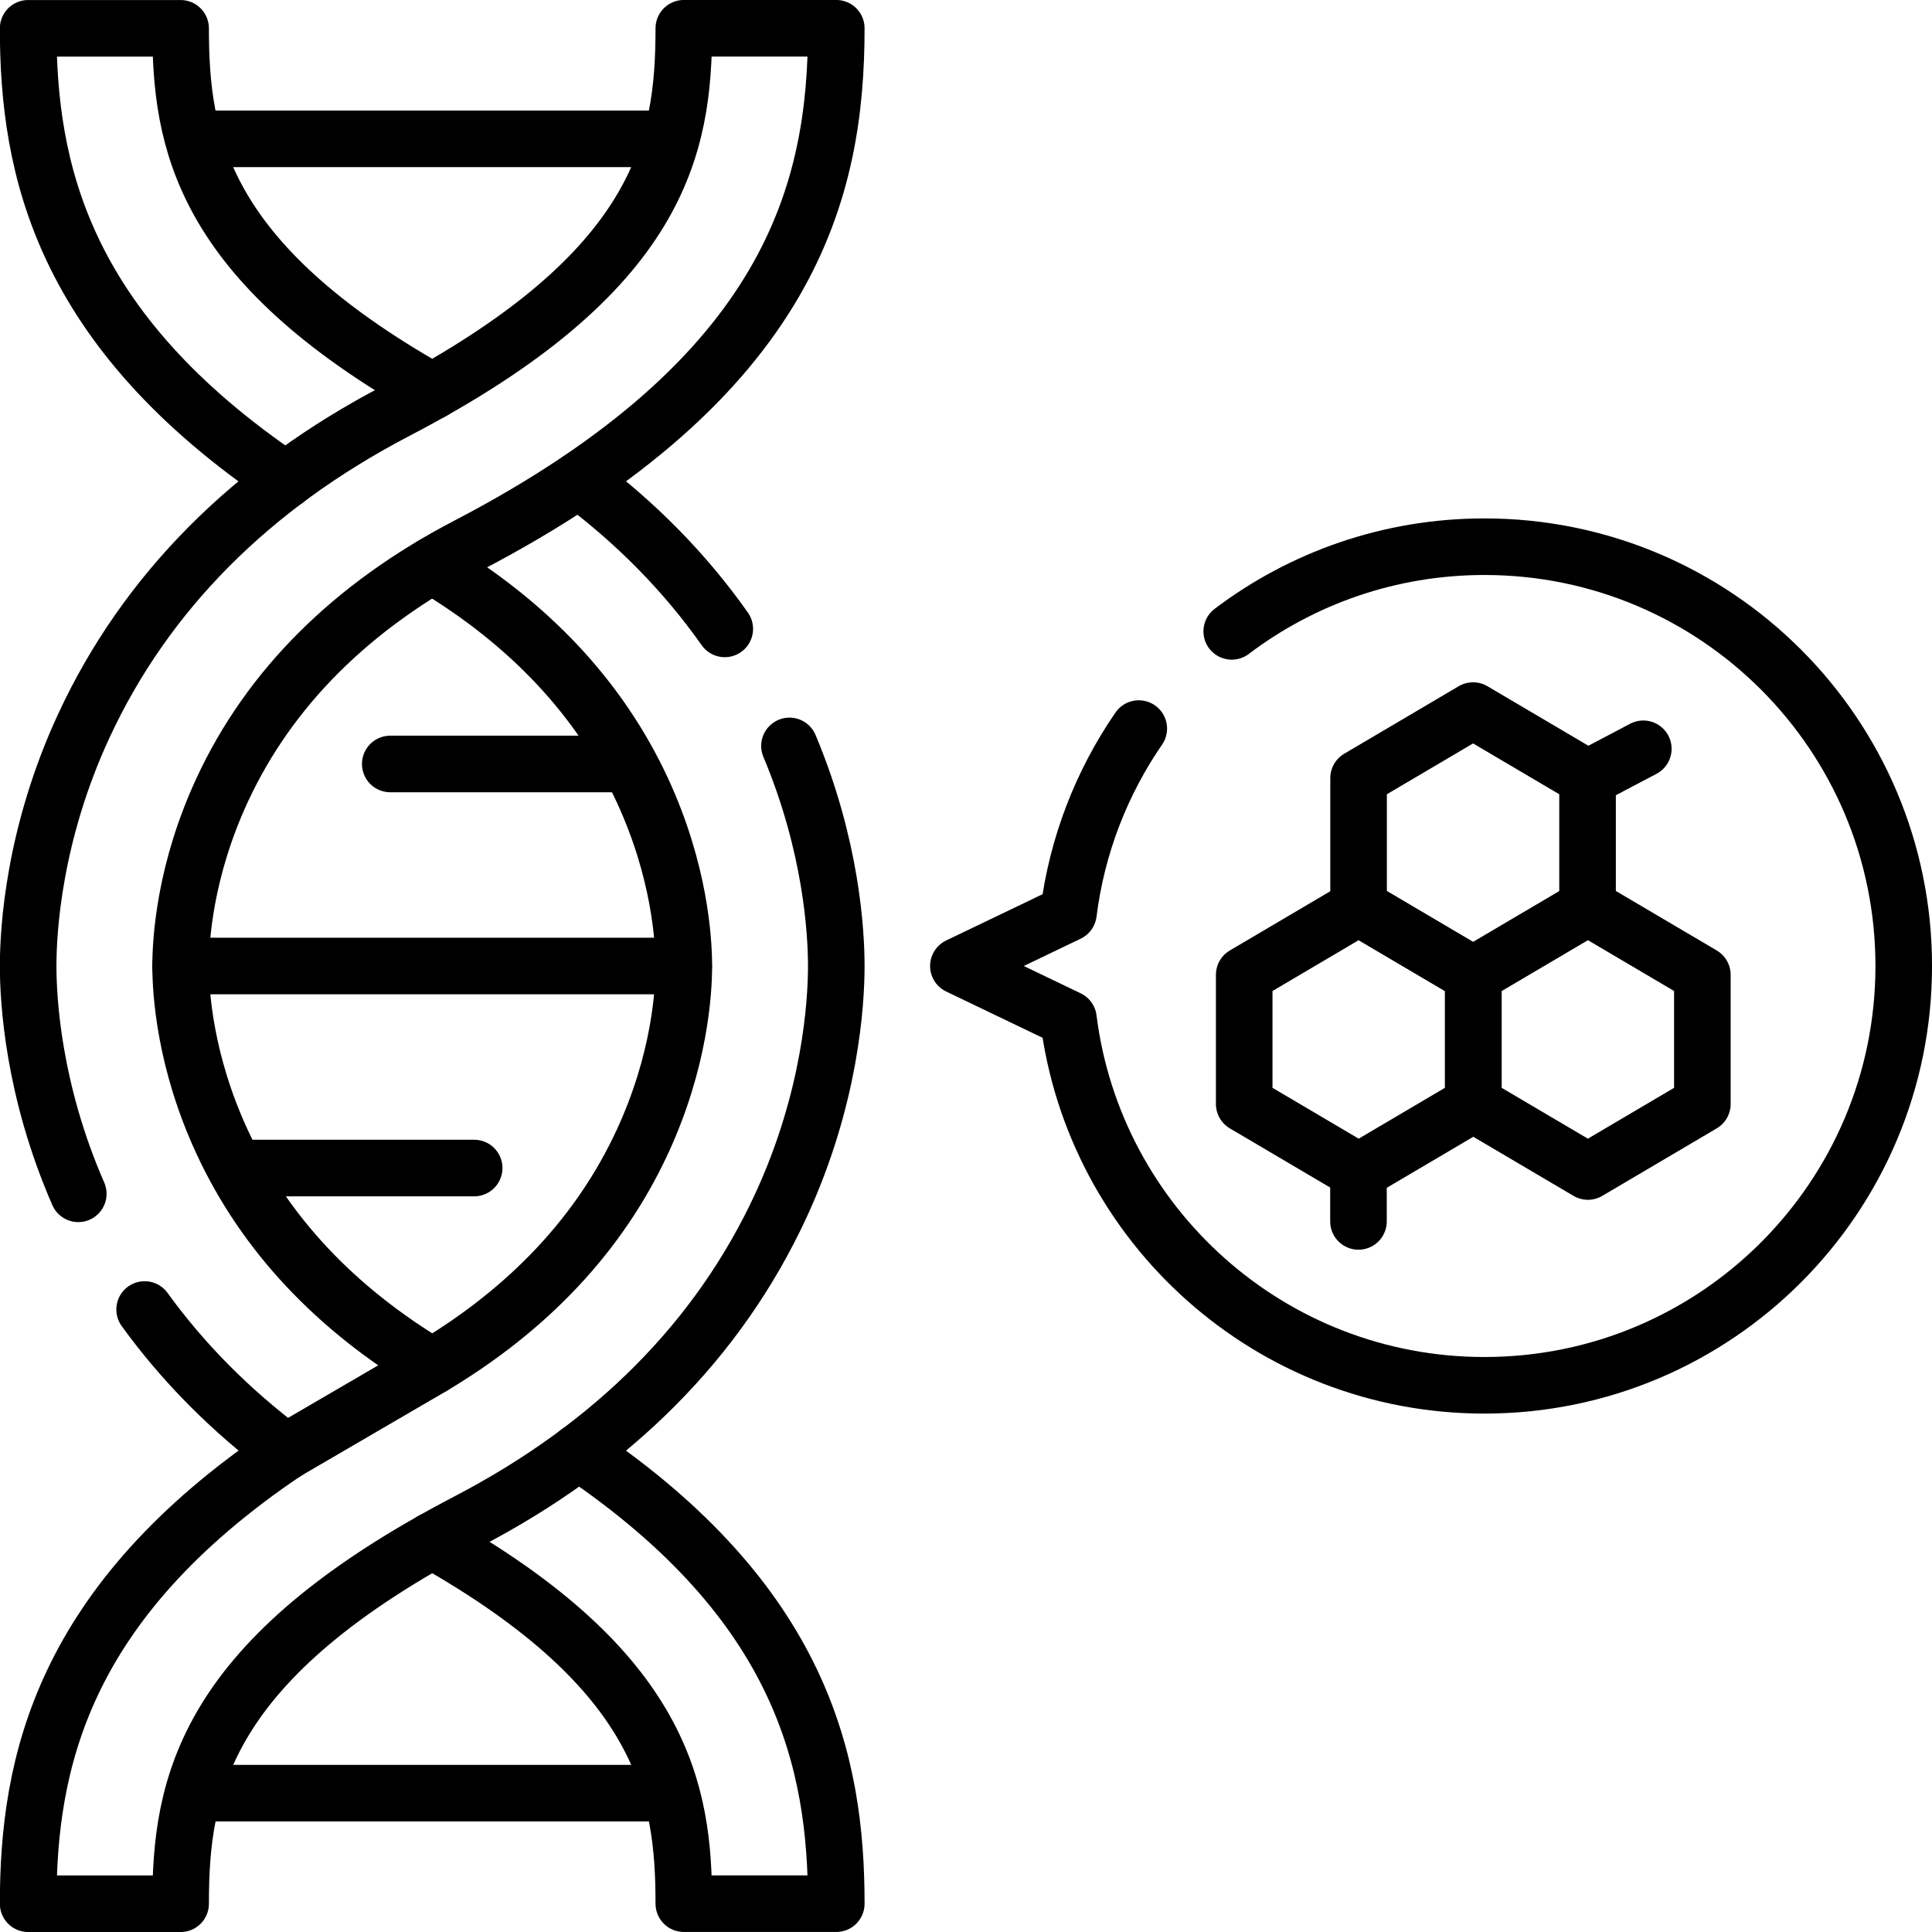 <svg xmlns="http://www.w3.org/2000/svg" xmlns:xlink="http://www.w3.org/1999/xlink" width="35" height="35" xml:space="preserve"><g transform="translate(-1028 -347)"><path d="M0 0C-4.193 2.364-4.558 4.543-4.558 6.578L-7.32 6.578C-7.32 4.036-6.715 1.131-2.653-1.606" stroke="#000000" stroke-width="1.025" stroke-linecap="round" stroke-linejoin="round" stroke-miterlimit="10" fill="none" transform="matrix(1 0 0 -1 1035.83 354.091)"></path><path d="M0 0C-0.712 1.011-1.596 1.912-2.644 2.696" stroke="#000000" stroke-width="1.025" stroke-linecap="round" stroke-linejoin="round" stroke-miterlimit="10" fill="none" transform="matrix(1 0 0 -1 1041.13 358.393)"></path><path d="M0 0C1.759-1.05 3.038-2.414 3.804-4.065 4.484-5.531 4.558-6.785 4.558-7.256 4.558-7.727 4.484-8.982 3.804-10.447 3.038-12.099 1.759-13.463 0-14.513L-0-14.513C-0.094-14.569-0.187-14.624-0.283-14.678L-2.653-16.06C-6.715-18.796-7.32-21.702-7.32-24.244L-4.558-24.244C-4.558-22.11-4.156-19.818 0.638-17.32 3.283-15.942 5.191-14.021 6.31-11.61 7.221-9.645 7.32-7.911 7.32-7.256 7.32-6.643 7.233-5.081 6.472-3.269" stroke="#000000" stroke-width="1.025" stroke-linecap="round" stroke-linejoin="round" stroke-miterlimit="10" fill="none" transform="matrix(1 0 0 -1 1035.83 357.244)"></path><path d="M0 0C0.698-0.964 1.553-1.826 2.561-2.581" stroke="#000000" stroke-width="1.025" stroke-linecap="round" stroke-linejoin="round" stroke-miterlimit="10" fill="none" transform="matrix(1 0 0 -1 1030.62 370.723)"></path><path d="M0 0C-1.759 1.05-3.038 2.414-3.804 4.065-4.484 5.531-4.558 6.785-4.558 7.256-4.558 7.727-4.484 8.982-3.804 10.447-2.948 12.293-1.454 13.781 0.638 14.87 6.526 17.938 7.32 21.33 7.32 24.244L4.558 24.244C4.558 22.11 4.156 19.818-0.638 17.32-3.283 15.942-5.191 14.021-6.31 11.61-7.221 9.645-7.32 7.911-7.32 7.256-7.32 6.627-7.229 5-6.412 3.129" stroke="#000000" stroke-width="1.025" stroke-linecap="round" stroke-linejoin="round" stroke-miterlimit="10" fill="none" transform="matrix(1 0 0 -1 1035.83 371.756)"></path><path d="M0 0C4.193-2.364 4.558-4.543 4.558-6.578L7.32-6.578C7.32-4.036 6.715-1.131 2.653 1.606" stroke="#000000" stroke-width="1.025" stroke-linecap="round" stroke-linejoin="round" stroke-miterlimit="10" fill="none" transform="matrix(1 0 0 -1 1035.83 374.909)"></path><path d="M0 0 9.115 0" stroke="#000000" stroke-width="1.025" stroke-linecap="round" stroke-linejoin="round" stroke-miterlimit="10" fill="none" transform="matrix(1 0 0 -1 1031.27 364.5)"></path><path d="M0 0 4.281 0" stroke="#000000" stroke-width="1.025" stroke-linecap="round" stroke-linejoin="round" stroke-miterlimit="10" fill="none" transform="matrix(1 0 0 -1 1035.07 360.84)"></path><path d="M0 0-4.281 0" stroke="#000000" stroke-width="1.025" stroke-linecap="round" stroke-linejoin="round" stroke-miterlimit="10" fill="none" transform="matrix(1 0 0 -1 1036.59 368.16)"></path><path d="M0 0-8.563 0" stroke="#000000" stroke-width="1.025" stroke-linecap="round" stroke-linejoin="round" stroke-miterlimit="10" fill="none" transform="matrix(1 0 0 -1 1040.11 349.515)"></path><path d="M0 0-8.563 0" stroke="#000000" stroke-width="1.025" stroke-linecap="round" stroke-linejoin="round" stroke-miterlimit="10" fill="none" transform="matrix(1 0 0 -1 1040.11 379.485)"></path><path d="M0 0C-0.671-0.975-1.12-2.114-1.274-3.344-2.247-3.811-3.268-4.301-3.268-4.301L-1.274-5.258C-0.804-9.001 2.391-11.897 6.262-11.897 10.457-11.897 13.858-8.496 13.858-4.301 13.858-0.106 10.457 3.295 6.262 3.295 4.543 3.295 2.957 2.724 1.684 1.761" stroke="#000000" stroke-width="1.025" stroke-linecap="round" stroke-linejoin="round" stroke-miterlimit="10" fill="none" transform="matrix(1 0 0 -1 1048.63 360.199)"></path><path d="M0 0 0 2.34-2.074 3.563-4.148 2.34-4.148 0-2.074-1.223Z" stroke="#000000" stroke-width="1.025" stroke-linecap="round" stroke-linejoin="round" stroke-miterlimit="10" fill="none" transform="matrix(1 0 0 -1 1056.76 363.436)"></path><path d="M0 0 0 2.34-2.074 3.563-4.148 2.34-4.148 0-2.074-1.223Z" stroke="#000000" stroke-width="1.025" stroke-linecap="round" stroke-linejoin="round" stroke-miterlimit="10" fill="none" transform="matrix(1 0 0 -1 1058.84 367)"></path><path d="M0 0 0 2.34 2.074 3.563 4.148 2.34 4.148 0 2.074-1.223Z" stroke="#000000" stroke-width="1.025" stroke-linecap="round" stroke-linejoin="round" stroke-miterlimit="10" fill="none" transform="matrix(1 0 0 -1 1050.54 367)"></path><path d="M0 0 1.01 0.532" stroke="#000000" stroke-width="1.025" stroke-linecap="round" stroke-linejoin="round" stroke-miterlimit="10" fill="none" transform="matrix(1 0 0 -1 1056.76 361.097)"></path><path d="M0 0 0-0.904" stroke="#000000" stroke-width="1.025" stroke-linecap="round" stroke-linejoin="round" stroke-miterlimit="10" fill="none" transform="matrix(1 0 0 -1 1052.61 368.223)"></path></g></svg>